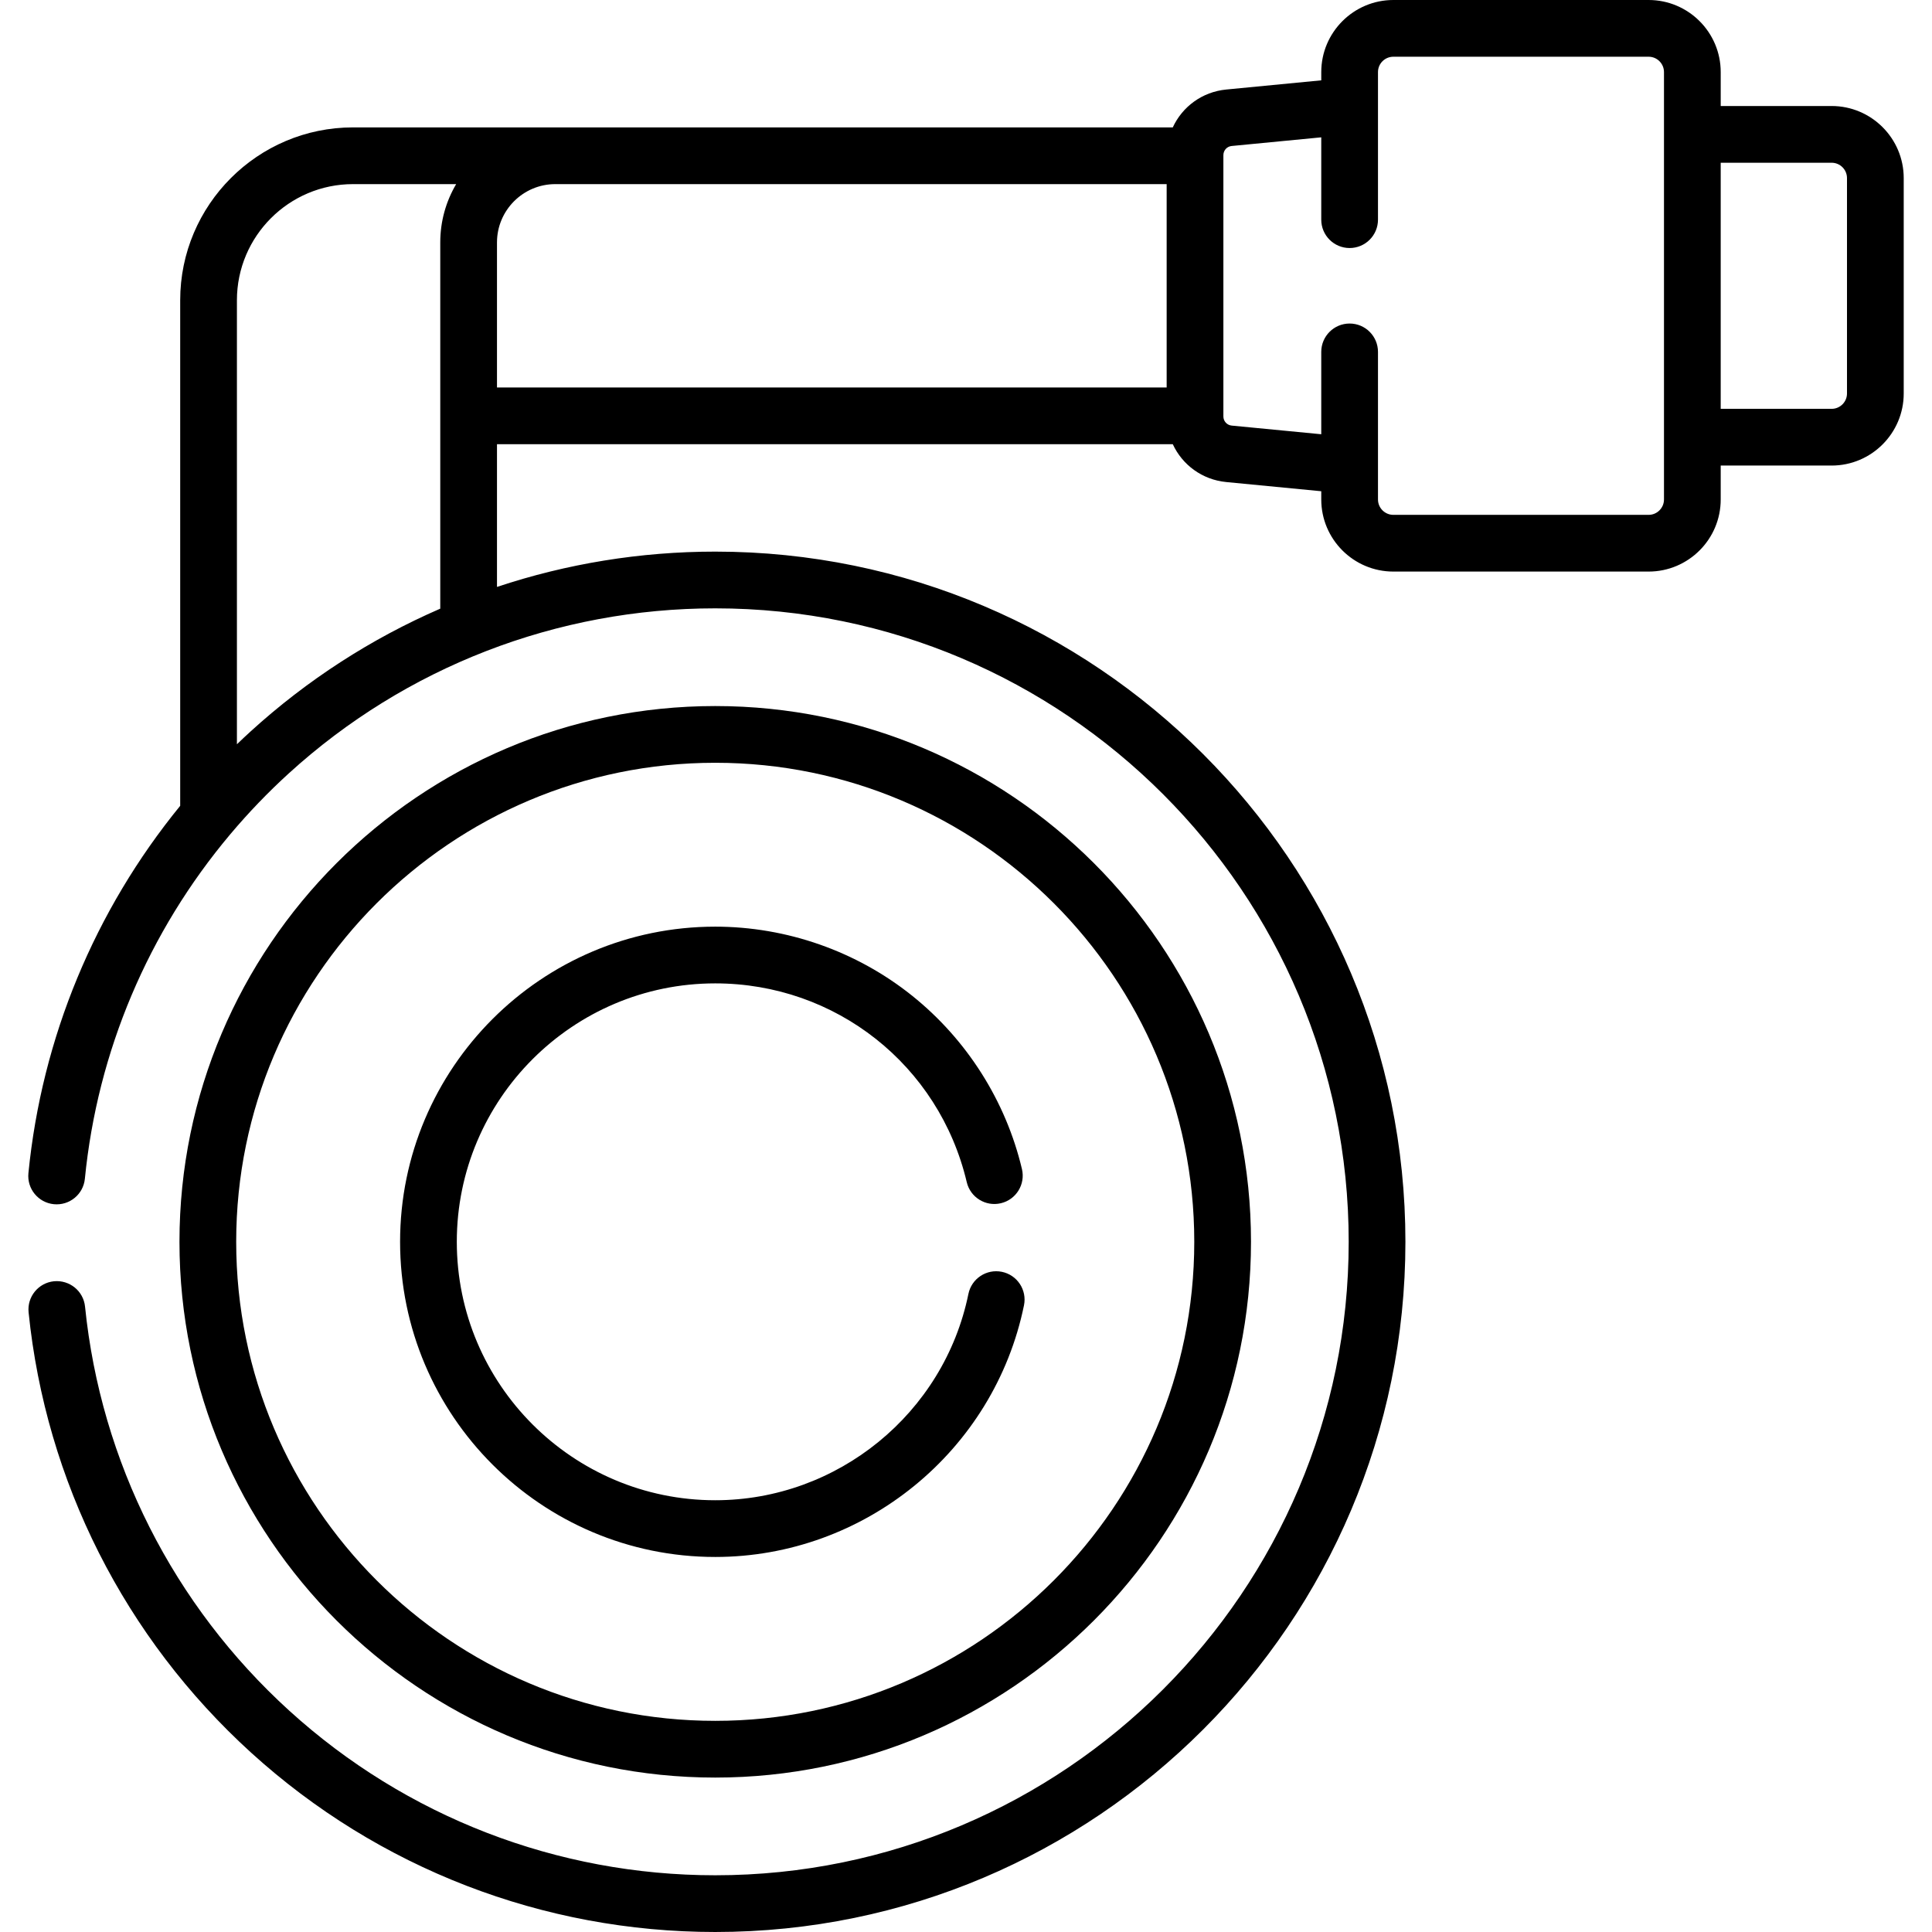 <?xml version="1.0" encoding="UTF-8"?>
<svg xmlns="http://www.w3.org/2000/svg" id="Capa_1" height="512" viewBox="0 0 512 512" width="512">
  <path d="m189.544 471.076c78.29 0 141.983-63.694 141.983-141.983s-63.693-141.983-141.983-141.983-141.983 63.693-141.983 141.983 63.694 141.983 141.983 141.983zm0-268.932c70.001 0 126.95 56.949 126.95 126.949 0 70.001-56.949 126.95-126.95 126.95s-126.95-56.949-126.95-126.95c0-70 56.95-126.949 126.95-126.949z"></path>
  <path d="m189.544 412.613c39.503 0 73.915-28.05 81.823-66.695.832-4.068-1.79-8.039-5.857-8.871-4.072-.832-8.039 1.79-8.871 5.857-6.483 31.682-34.7 54.676-67.095 54.676-37.763 0-68.486-30.723-68.486-68.487 0-37.763 30.723-68.486 68.486-68.486 31.92 0 59.328 21.662 66.654 52.676.953 4.041 5.009 6.544 9.043 5.588 4.04-.954 6.542-5.002 5.588-9.043-4.251-17.998-14.582-34.314-29.091-45.941-14.736-11.81-33.272-18.313-52.193-18.313-46.053 0-83.519 37.466-83.519 83.519s37.465 83.52 83.518 83.52z"></path>
  <path d="m485.402 28.095h-29.395v-8.991c0-10.534-8.57-19.104-19.104-19.104h-67.649c-10.534 0-19.105 8.57-19.105 19.104v2.186l-25.184 2.435c-6.386.618-11.643 4.567-14.166 10.035h-163.633-53.606c-25.257 0-45.806 20.549-45.806 45.806v133.983c-22.608 27.698-36.676 61.448-40.223 97.357-.408 4.131 2.61 7.811 6.742 8.219 4.138.406 7.811-2.609 8.219-6.742 3.336-33.782 16.824-65.489 38.507-91.263.035-.041.071-.081.105-.123 4.751-5.637 9.889-10.994 15.405-16.021 30.964-28.217 71.109-43.758 113.036-43.758 92.566 0 167.874 75.308 167.874 167.874s-75.309 167.875-167.875 167.875c-41.846 0-81.933-15.488-112.874-43.609-30.732-27.932-49.957-65.964-54.133-107.091-.419-4.129-4.096-7.115-8.238-6.719-4.13.42-7.138 4.108-6.719 8.238 4.552 44.823 25.498 86.266 58.979 116.697 33.715 30.642 77.391 47.517 122.985 47.517 100.856 0 182.907-82.052 182.907-182.907s-82.051-182.908-182.907-182.908c-19.867 0-39.366 3.206-57.836 9.355v-37.826h179.091c2.524 5.467 7.78 9.417 14.166 10.034l25.184 2.435v2.186c0 10.534 8.571 19.105 19.105 19.105h67.649c10.534 0 19.104-8.571 19.104-19.105v-8.99h29.395c10.534 0 19.105-8.57 19.105-19.104v-57.076c0-10.534-8.571-19.104-19.105-19.104zm-419.02 165.77c-1.217 1.109-2.412 2.236-3.595 3.374v-117.673c0-16.968 13.804-30.773 30.773-30.773h27.33c-2.678 4.535-4.215 9.82-4.215 15.456v97.051c-18.271 7.938-35.274 18.879-50.293 32.565zm65.326-129.615c0-8.523 6.934-15.456 15.457-15.456h162.012v53.888h-177.47v-38.432zm309.265 68.119c0 2.245-1.826 4.072-4.071 4.072h-67.649c-2.245 0-4.072-1.826-4.072-4.072v-39.113c0-4.152-3.365-7.517-7.517-7.517s-7.517 3.365-7.517 7.517v21.825l-23.737-2.295c-1.254-.121-2.2-1.164-2.2-2.423v-69.25c0-1.261.946-2.303 2.2-2.424l23.737-2.295v21.82c0 4.152 3.365 7.517 7.517 7.517s7.517-3.365 7.517-7.517v-30.05s0-.006 0-.01v-9.05c0-2.244 1.826-4.071 4.072-4.071h67.649c2.244 0 4.071 1.826 4.071 4.071zm48.5-28.094c0 2.244-1.826 4.071-4.072 4.071h-29.395v-65.218h29.395c2.245 0 4.072 1.826 4.072 4.071z"></path>
</svg>